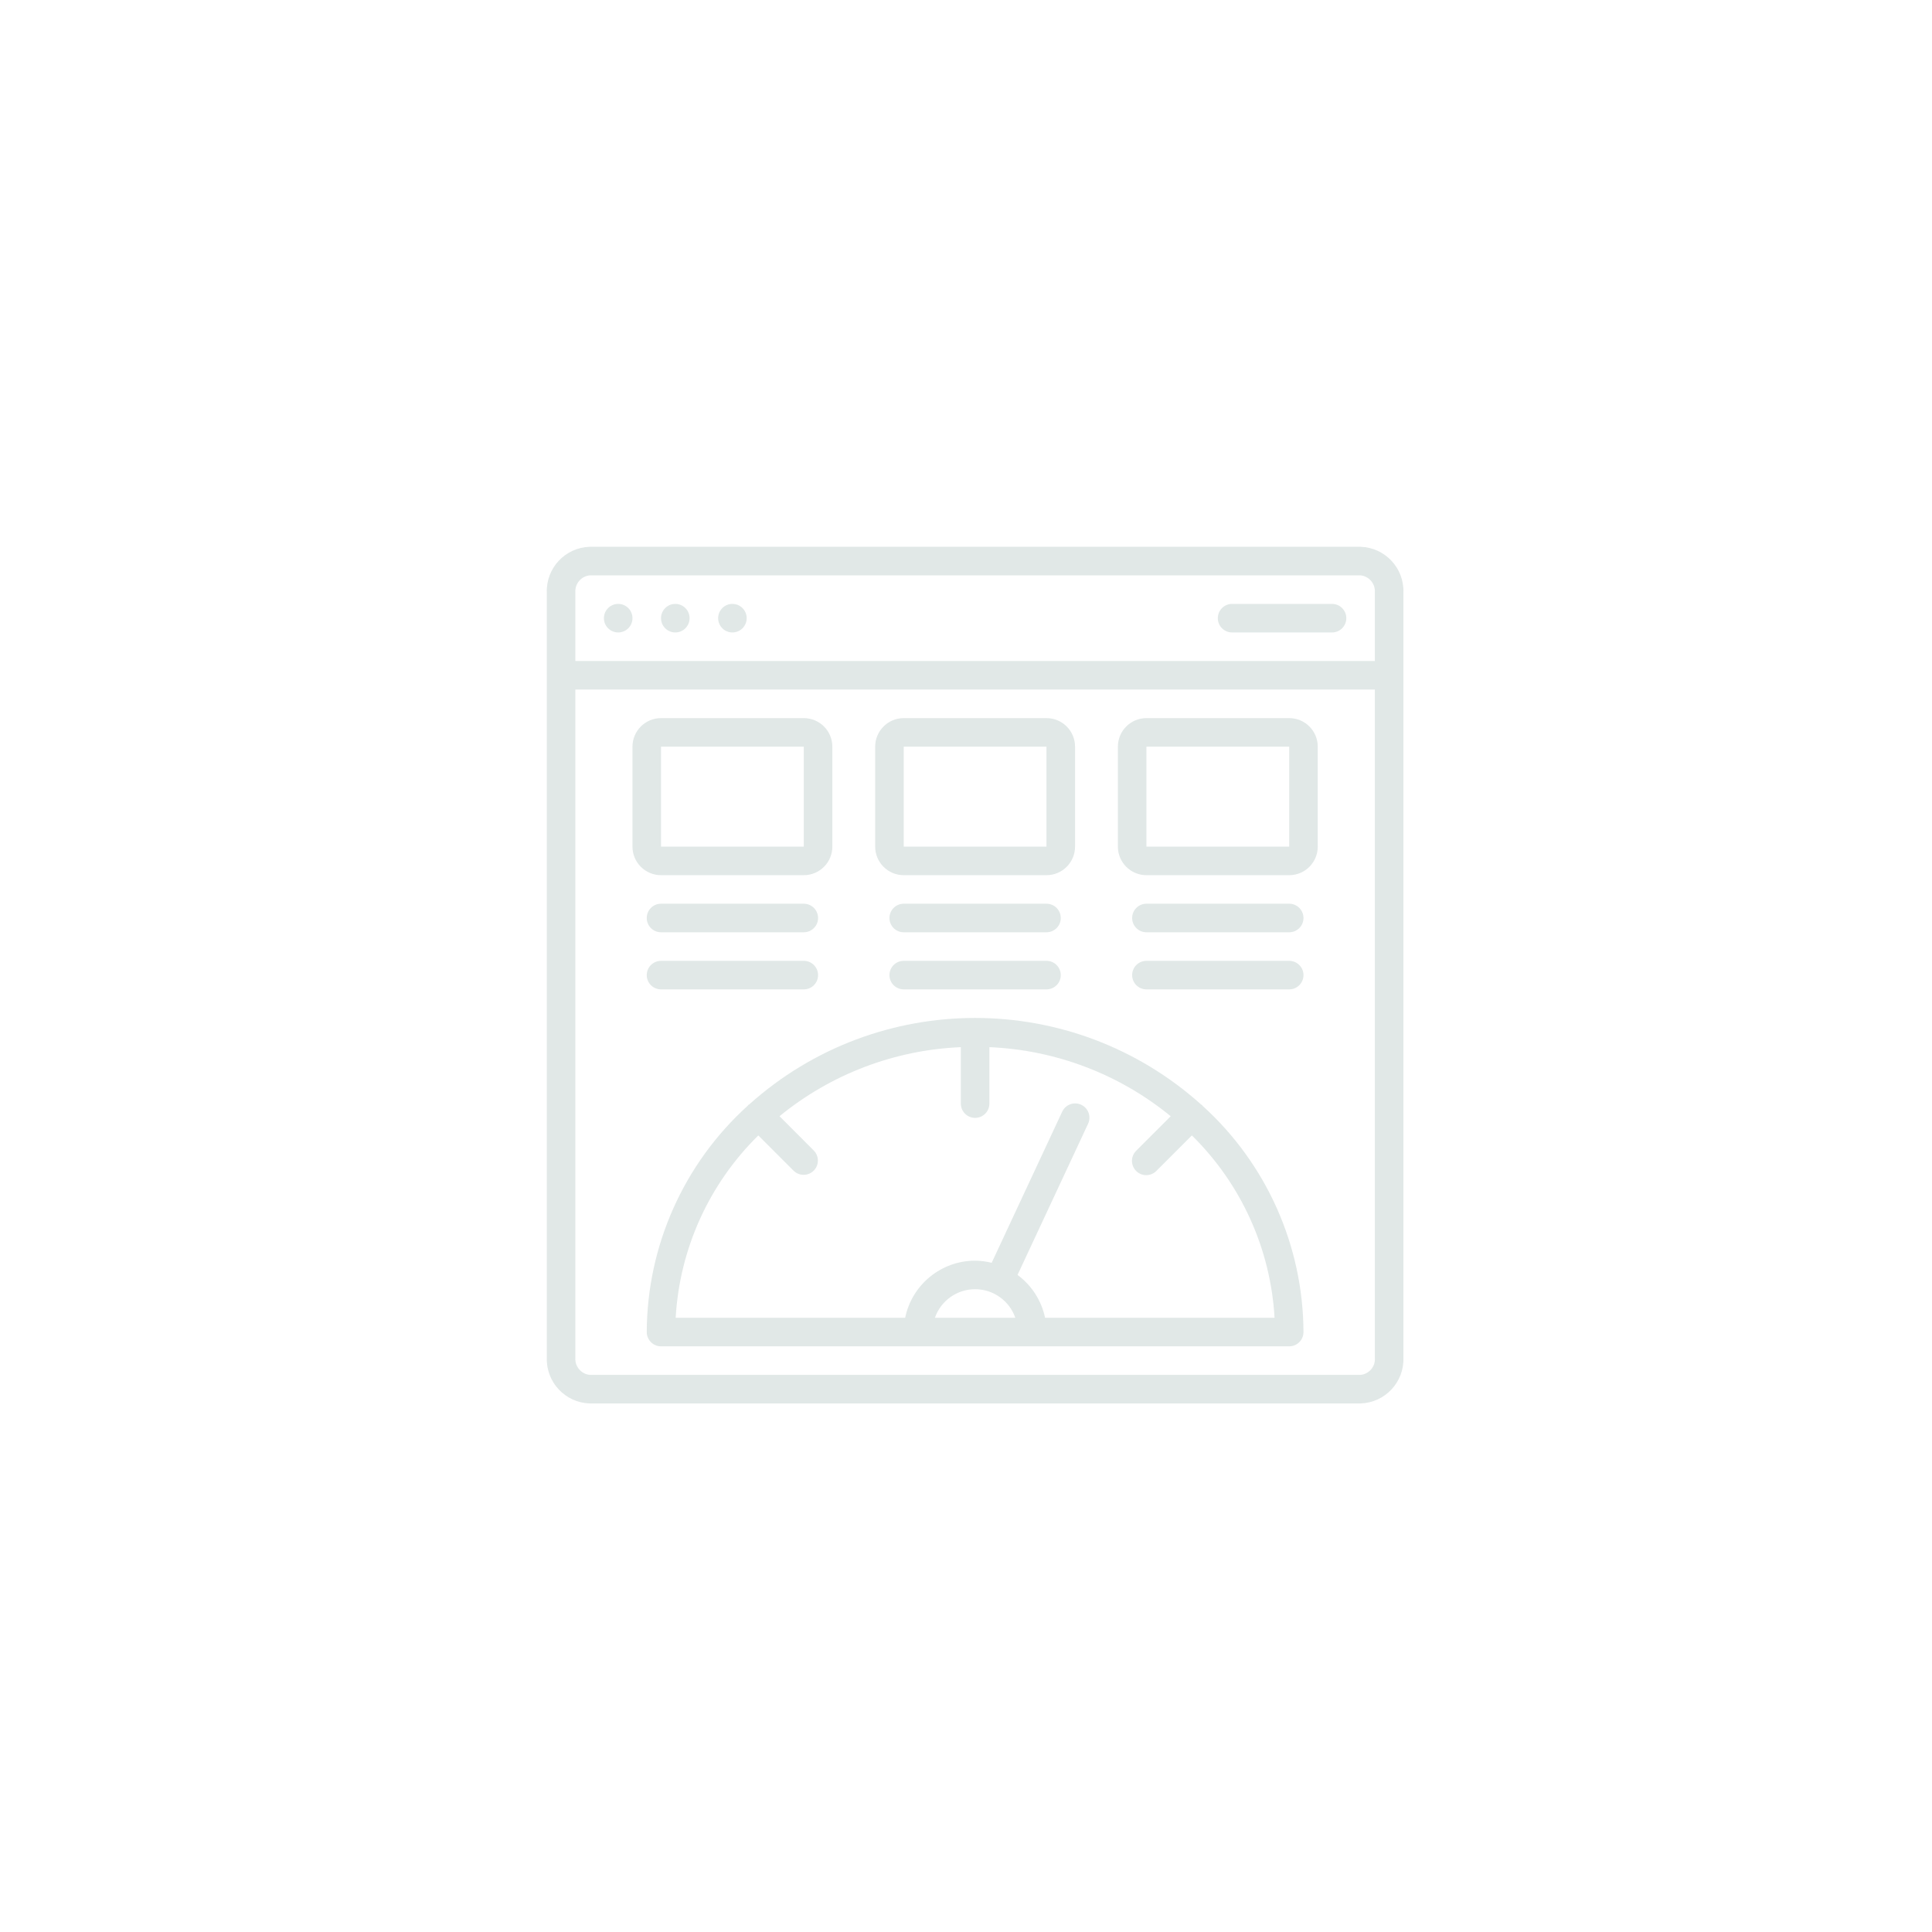 <svg width="106" height="106" viewBox="0 0 106 106" fill="none" xmlns="http://www.w3.org/2000/svg">
<g filter="url(#filter0_b_3383_34914)">
<circle cx="53" cy="53" r="53" transform="rotate(90 53 53)" fill="url(#paint0_radial_3383_34914)"/>
<circle cx="53" cy="53" r="52.5" transform="rotate(90 53 53)" stroke="url(#paint1_linear_3383_34914)"/>
</g>
<path d="M74.649 30H32.351C31.012 30.043 29.961 31.161 30.001 32.5V74.5C29.961 75.839 31.012 76.957 32.351 77H74.649C75.988 76.957 77.039 75.839 76.999 74.5V32.5C77.039 31.161 75.988 30.043 74.649 30ZM32.351 31.567H74.649C75.118 31.618 75.464 32.029 75.432 32.5V36.267H31.568V32.5C31.536 32.029 31.882 31.618 32.351 31.567ZM74.649 75.433H32.351C31.882 75.382 31.536 74.971 31.568 74.5V37.833H75.432V74.5C75.469 74.972 75.121 75.388 74.649 75.433Z" fill="url(#paint2_linear_3383_34914)" fill-opacity="0.75"/>
<path d="M33.918 34.7C34.35 34.7 34.701 34.349 34.701 33.917C34.701 33.484 34.35 33.133 33.918 33.133C33.485 33.133 33.134 33.484 33.134 33.917C33.134 34.349 33.485 34.7 33.918 34.7Z" fill="url(#paint3_linear_3383_34914)" fill-opacity="0.75"/>
<path d="M37.051 34.7C37.483 34.7 37.834 34.349 37.834 33.917C37.834 33.484 37.483 33.133 37.051 33.133C36.618 33.133 36.267 33.484 36.267 33.917C36.267 34.349 36.618 34.7 37.051 34.7Z" fill="url(#paint4_linear_3383_34914)" fill-opacity="0.75"/>
<path d="M40.184 34.7C40.617 34.7 40.967 34.349 40.967 33.917C40.967 33.484 40.617 33.133 40.184 33.133C39.751 33.133 39.401 33.484 39.401 33.917C39.401 34.349 39.751 34.7 40.184 34.7Z" fill="url(#paint5_linear_3383_34914)" fill-opacity="0.75"/>
<path d="M67.599 34.7H73.082C73.515 34.7 73.866 34.349 73.866 33.917C73.866 33.484 73.515 33.133 73.082 33.133H67.599C67.167 33.133 66.816 33.484 66.816 33.917C66.816 34.349 67.167 34.7 67.599 34.7Z" fill="url(#paint6_linear_3383_34914)" fill-opacity="0.75"/>
<path d="M44.1 48.017C44.966 48.017 45.667 47.315 45.667 46.45V40.967C45.667 40.101 44.966 39.4 44.1 39.4H36.267C35.402 39.4 34.701 40.101 34.701 40.967V46.45C34.701 47.315 35.402 48.017 36.267 48.017H44.1ZM36.267 40.967H44.1V46.45H36.267V40.967Z" fill="url(#paint7_linear_3383_34914)" fill-opacity="0.75"/>
<path d="M49.584 48.017H57.416C58.282 48.017 58.983 47.315 58.983 46.45V40.967C58.983 40.101 58.282 39.4 57.416 39.4H49.584C48.718 39.4 48.017 40.101 48.017 40.967V46.45C48.017 47.315 48.718 48.017 49.584 48.017ZM49.584 40.967H57.416V46.45H49.584V40.967Z" fill="url(#paint8_linear_3383_34914)" fill-opacity="0.75"/>
<path d="M70.733 39.4H62.9C62.034 39.4 61.333 40.101 61.333 40.967V46.45C61.333 47.315 62.034 48.017 62.9 48.017H70.733C71.598 48.017 72.299 47.315 72.299 46.45V40.967C72.299 40.101 71.598 39.4 70.733 39.4ZM62.9 46.45V40.967H70.733V46.45H62.9Z" fill="url(#paint9_linear_3383_34914)" fill-opacity="0.75"/>
<path d="M44.1 49.583H36.267C35.835 49.583 35.484 49.934 35.484 50.367C35.484 50.799 35.835 51.15 36.267 51.15H44.1C44.533 51.15 44.884 50.799 44.884 50.367C44.884 49.934 44.533 49.583 44.1 49.583Z" fill="url(#paint10_linear_3383_34914)" fill-opacity="0.75"/>
<path d="M44.1 52.717H36.267C35.835 52.717 35.484 53.067 35.484 53.5C35.484 53.933 35.835 54.283 36.267 54.283H44.1C44.533 54.283 44.884 53.933 44.884 53.5C44.884 53.067 44.533 52.717 44.1 52.717Z" fill="url(#paint11_linear_3383_34914)" fill-opacity="0.75"/>
<path d="M57.416 49.583H49.584C49.151 49.583 48.8 49.934 48.8 50.367C48.8 50.799 49.151 51.15 49.584 51.15H57.416C57.849 51.15 58.2 50.799 58.2 50.367C58.2 49.934 57.849 49.583 57.416 49.583Z" fill="url(#paint12_linear_3383_34914)" fill-opacity="0.75"/>
<path d="M57.416 52.717H49.584C49.151 52.717 48.8 53.067 48.8 53.5C48.8 53.933 49.151 54.283 49.584 54.283H57.416C57.849 54.283 58.2 53.933 58.2 53.5C58.2 53.067 57.849 52.717 57.416 52.717Z" fill="url(#paint13_linear_3383_34914)" fill-opacity="0.75"/>
<path d="M70.733 49.583H62.9C62.467 49.583 62.116 49.934 62.116 50.367C62.116 50.799 62.467 51.15 62.9 51.15H70.733C71.165 51.15 71.516 50.799 71.516 50.367C71.516 49.934 71.165 49.583 70.733 49.583Z" fill="url(#paint14_linear_3383_34914)" fill-opacity="0.75"/>
<path d="M65.98 60.671C65.968 60.659 65.964 60.642 65.952 60.631C65.931 60.615 65.909 60.601 65.887 60.588C58.837 54.271 48.163 54.271 41.113 60.588C41.09 60.601 41.069 60.615 41.048 60.631C41.036 60.642 41.032 60.659 41.02 60.671C37.513 63.847 35.503 68.352 35.484 73.083C35.484 73.516 35.835 73.867 36.267 73.867H70.733C71.165 73.867 71.516 73.516 71.516 73.083C71.497 68.352 69.487 63.847 65.98 60.671ZM55.706 72.3H51.294C51.621 71.362 52.506 70.733 53.5 70.733C54.494 70.733 55.379 71.362 55.706 72.3ZM57.338 72.3C57.141 71.358 56.603 70.521 55.827 69.95L59.694 61.664C59.817 61.41 59.794 61.108 59.633 60.876C59.472 60.644 59.199 60.516 58.917 60.542C58.636 60.568 58.39 60.743 58.274 61.001L54.409 69.284C54.111 69.209 53.806 69.17 53.5 69.167C51.64 69.169 50.037 70.478 49.662 72.3H37.071C37.287 68.518 38.904 64.952 41.606 62.296L43.547 64.237C43.854 64.534 44.343 64.53 44.645 64.228C44.947 63.925 44.951 63.437 44.654 63.13L42.769 61.242C45.587 58.935 49.078 57.605 52.717 57.453V60.55C52.717 60.983 53.067 61.333 53.5 61.333C53.933 61.333 54.283 60.983 54.283 60.55V57.453C57.922 57.605 61.413 58.935 64.231 61.242L62.344 63.13C62.141 63.326 62.059 63.617 62.131 63.891C62.202 64.165 62.416 64.379 62.69 64.451C62.964 64.522 63.255 64.441 63.452 64.237L65.393 62.296C68.095 64.951 69.712 68.518 69.929 72.3H57.338Z" fill="url(#paint15_linear_3383_34914)" fill-opacity="0.75"/>
<path d="M70.733 52.717H62.9C62.467 52.717 62.116 53.067 62.116 53.5C62.116 53.933 62.467 54.283 62.9 54.283H70.733C71.165 54.283 71.516 53.933 71.516 53.5C71.516 53.067 71.165 52.717 70.733 52.717Z" fill="url(#paint16_linear_3383_34914)" fill-opacity="0.75"/>
<defs>
<filter id="filter0_b_3383_34914" x="-4.3" y="-4.3" width="114.6" height="114.6" filterUnits="userSpaceOnUse" color-interpolation-filters="sRGB">
<feFlood flood-opacity="0" result="BackgroundImageFix"/>
<feGaussianBlur in="BackgroundImageFix" stdDeviation="2.15"/>
<feComposite in2="SourceAlpha" operator="in" result="effect1_backgroundBlur_3383_34914"/>
<feBlend mode="normal" in="SourceGraphic" in2="effect1_backgroundBlur_3383_34914" result="shape"/>
</filter>
<radialGradient id="paint0_radial_3383_34914" cx="0" cy="0" r="1" gradientUnits="userSpaceOnUse" gradientTransform="translate(53 53) rotate(90) scale(53)">
<stop offset="0.151" stop-color="white" stop-opacity="0"/>
<stop offset="1" stop-color="white" stop-opacity="0.04"/>
</radialGradient>
<linearGradient id="paint1_linear_3383_34914" x1="23.96" y1="9.088" x2="84.272" y2="99.97" gradientUnits="userSpaceOnUse">
<stop stop-color="white" stop-opacity="0.08"/>
<stop offset="1" stop-color="white" stop-opacity="0.03"/>
</linearGradient>
<linearGradient id="paint2_linear_3383_34914" x1="47.078" y1="29.621" x2="47.078" y2="79.274" gradientUnits="userSpaceOnUse">
<stop stop-color="#D7E0DE"/>
<stop offset="1" stop-color="#D7E0DE"/>
</linearGradient>
<linearGradient id="paint3_linear_3383_34914" x1="47.078" y1="29.621" x2="47.078" y2="79.274" gradientUnits="userSpaceOnUse">
<stop stop-color="#D7E0DE"/>
<stop offset="1" stop-color="#D7E0DE"/>
</linearGradient>
<linearGradient id="paint4_linear_3383_34914" x1="47.078" y1="29.621" x2="47.078" y2="79.274" gradientUnits="userSpaceOnUse">
<stop stop-color="#D7E0DE"/>
<stop offset="1" stop-color="#D7E0DE"/>
</linearGradient>
<linearGradient id="paint5_linear_3383_34914" x1="47.078" y1="29.621" x2="47.078" y2="79.274" gradientUnits="userSpaceOnUse">
<stop stop-color="#D7E0DE"/>
<stop offset="1" stop-color="#D7E0DE"/>
</linearGradient>
<linearGradient id="paint6_linear_3383_34914" x1="47.078" y1="29.621" x2="47.078" y2="79.274" gradientUnits="userSpaceOnUse">
<stop stop-color="#D7E0DE"/>
<stop offset="1" stop-color="#D7E0DE"/>
</linearGradient>
<linearGradient id="paint7_linear_3383_34914" x1="47.078" y1="29.621" x2="47.078" y2="79.274" gradientUnits="userSpaceOnUse">
<stop stop-color="#D7E0DE"/>
<stop offset="1" stop-color="#D7E0DE"/>
</linearGradient>
<linearGradient id="paint8_linear_3383_34914" x1="47.078" y1="29.621" x2="47.078" y2="79.274" gradientUnits="userSpaceOnUse">
<stop stop-color="#D7E0DE"/>
<stop offset="1" stop-color="#D7E0DE"/>
</linearGradient>
<linearGradient id="paint9_linear_3383_34914" x1="47.078" y1="29.621" x2="47.078" y2="79.274" gradientUnits="userSpaceOnUse">
<stop stop-color="#D7E0DE"/>
<stop offset="1" stop-color="#D7E0DE"/>
</linearGradient>
<linearGradient id="paint10_linear_3383_34914" x1="47.078" y1="29.621" x2="47.078" y2="79.274" gradientUnits="userSpaceOnUse">
<stop stop-color="#D7E0DE"/>
<stop offset="1" stop-color="#D7E0DE"/>
</linearGradient>
<linearGradient id="paint11_linear_3383_34914" x1="47.078" y1="29.621" x2="47.078" y2="79.274" gradientUnits="userSpaceOnUse">
<stop stop-color="#D7E0DE"/>
<stop offset="1" stop-color="#D7E0DE"/>
</linearGradient>
<linearGradient id="paint12_linear_3383_34914" x1="47.078" y1="29.621" x2="47.078" y2="79.274" gradientUnits="userSpaceOnUse">
<stop stop-color="#D7E0DE"/>
<stop offset="1" stop-color="#D7E0DE"/>
</linearGradient>
<linearGradient id="paint13_linear_3383_34914" x1="47.078" y1="29.621" x2="47.078" y2="79.274" gradientUnits="userSpaceOnUse">
<stop stop-color="#D7E0DE"/>
<stop offset="1" stop-color="#D7E0DE"/>
</linearGradient>
<linearGradient id="paint14_linear_3383_34914" x1="47.078" y1="29.621" x2="47.078" y2="79.274" gradientUnits="userSpaceOnUse">
<stop stop-color="#D7E0DE"/>
<stop offset="1" stop-color="#D7E0DE"/>
</linearGradient>
<linearGradient id="paint15_linear_3383_34914" x1="47.078" y1="29.621" x2="47.078" y2="79.274" gradientUnits="userSpaceOnUse">
<stop stop-color="#D7E0DE"/>
<stop offset="1" stop-color="#D7E0DE"/>
</linearGradient>
<linearGradient id="paint16_linear_3383_34914" x1="47.078" y1="29.621" x2="47.078" y2="79.274" gradientUnits="userSpaceOnUse">
<stop stop-color="#D7E0DE"/>
<stop offset="1" stop-color="#D7E0DE"/>
</linearGradient>
</defs>
</svg>
